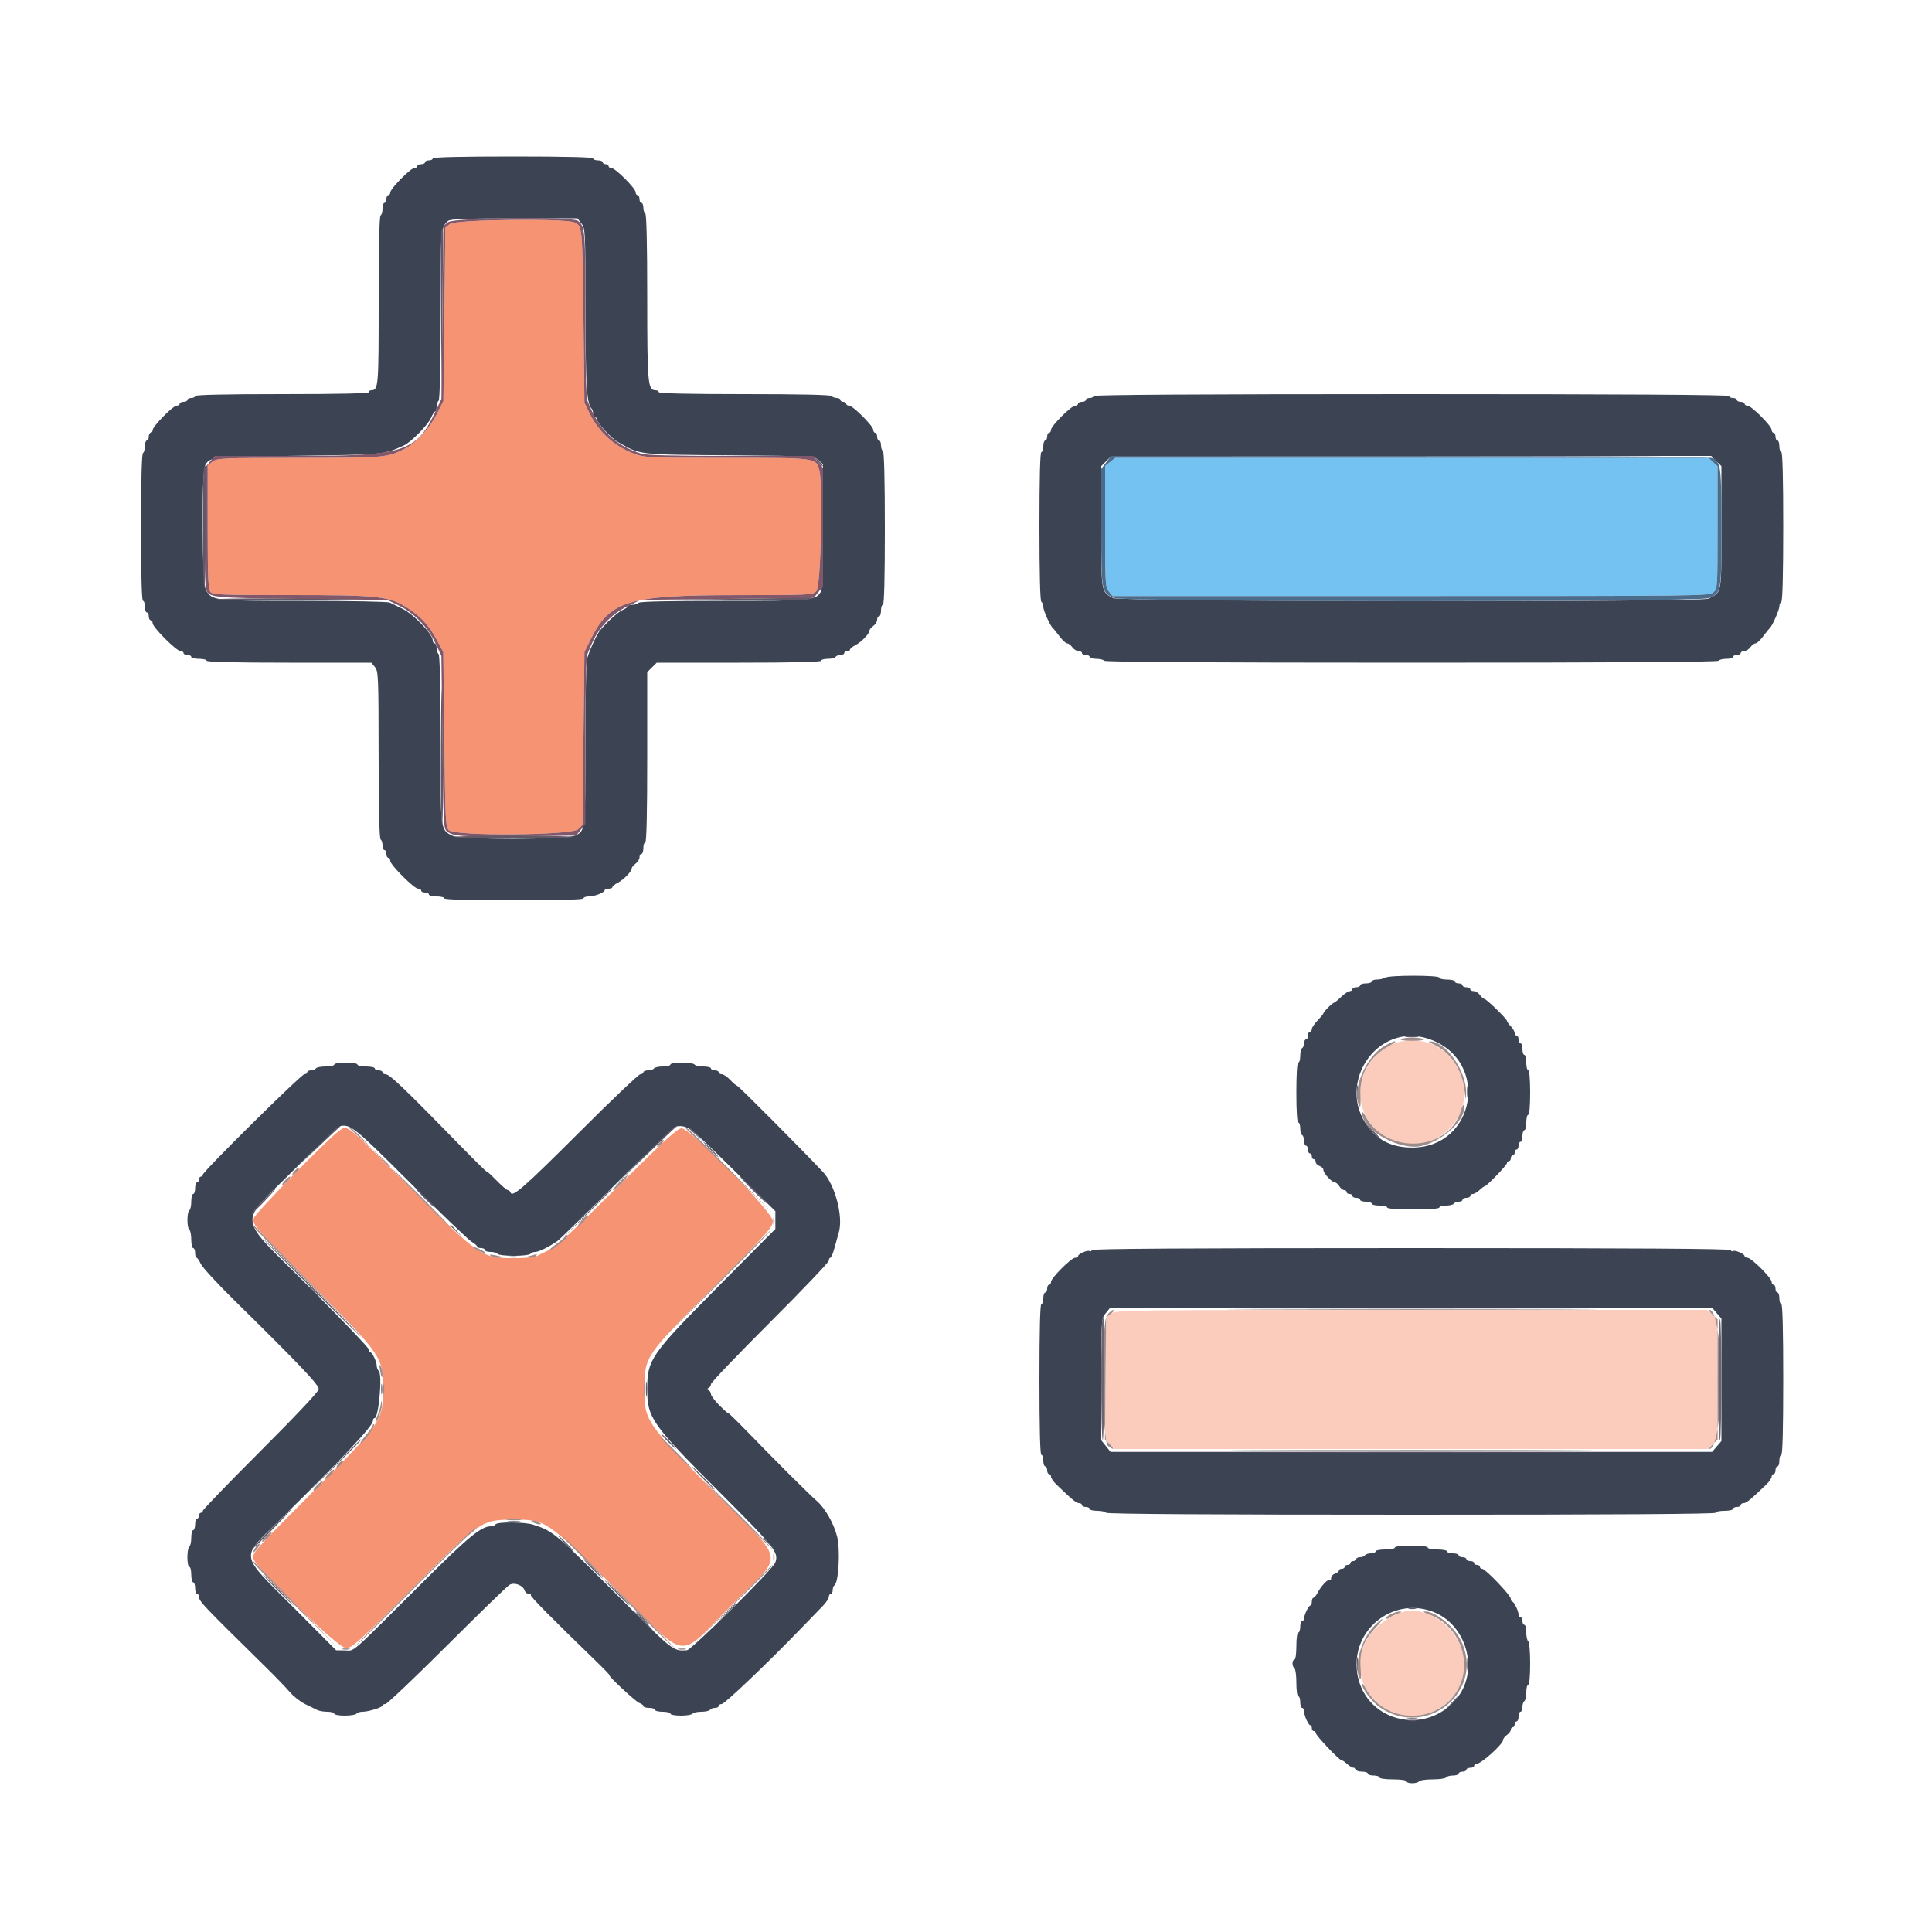 <svg id="svg" version="1.1" xmlns="http://www.w3.org/2000/svg" xmlns:xlink="http://www.w3.org/1999/xlink" width="400" height="400" viewBox="0, 0, 400,400"><g id="svgg"><path id="path0" d="M93.144 46.364 L 92.200 47.128 92.000 65.064 L 91.800 83.000 90.500 85.613 C 89.056 88.516,86.170 91.690,83.937 92.831 C 80.133 94.775,79.990 94.788,62.000 94.803 C 45.859 94.817,44.949 94.857,44.000 95.586 L 43.000 96.355 43.000 109.116 C 43.000 119.345,43.109 122.009,43.549 122.539 C 44.043 123.133,45.696 123.200,59.976 123.200 C 78.881 123.200,80.719 123.418,84.800 126.148 C 87.270 127.801,88.937 129.686,90.474 132.563 L 91.776 135.000 91.988 153.086 C 92.183 169.748,92.256 171.229,92.914 171.886 C 94.169 173.140,118.415 172.962,119.689 171.689 L 120.600 170.779 120.800 152.889 L 121.000 135.000 122.174 132.600 C 126.200 124.370,129.839 123.234,152.238 123.214 C 168.021 123.200,168.288 123.187,169.038 122.359 C 169.943 121.360,170.435 100.303,169.625 97.292 C 168.950 94.786,169.061 94.800,150.396 94.800 C 134.248 94.800,133.545 94.768,131.315 93.943 C 127.255 92.441,123.998 89.505,122.096 85.633 L 121.000 83.400 120.796 65.600 C 120.582 46.986,120.563 46.785,118.959 46.054 C 117.022 45.172,94.280 45.445,93.144 46.364 M70.044 234.254 C 67.897 235.758,52.812 251.213,52.577 252.149 C 52.220 253.571,52.220 253.570,65.120 266.558 C 78.929 280.460,79.350 281.082,79.344 287.600 C 79.338 294.047,78.862 294.751,65.313 308.333 C 52.926 320.749,52.400 321.328,52.400 322.534 C 52.400 324.165,69.915 341.201,71.588 341.197 C 72.904 341.193,73.813 340.380,85.000 329.194 C 99.434 314.761,99.625 314.631,106.400 314.631 C 113.031 314.630,113.047 314.641,127.514 328.987 C 142.907 344.252,139.973 343.815,151.282 332.528 C 162.640 321.191,163.052 324.085,147.913 308.883 C 133.664 294.574,133.386 294.162,133.420 287.400 C 133.453 280.835,133.658 280.537,147.994 266.200 C 159.180 255.013,159.993 254.104,159.997 252.788 C 160.001 250.927,142.951 233.600,141.115 233.600 C 140.281 233.600,137.617 236.038,127.873 245.718 C 118.866 254.666,115.168 258.078,113.737 258.762 C 112.672 259.271,111.456 259.867,111.036 260.087 C 110.616 260.307,108.522 260.487,106.384 260.487 C 99.773 260.487,99.297 260.164,85.145 246.092 C 71.064 232.089,72.041 232.855,70.044 234.254 " stroke="none" fill="#f69373" fill-rule="evenodd"></path><path id="path1" d="M229.854 95.629 L 228.800 96.458 228.800 108.985 C 228.800 120.722,228.848 121.571,229.565 122.456 L 230.329 123.400 292.123 123.400 C 352.327 123.400,353.938 123.380,354.758 122.638 C 355.580 121.894,355.600 121.579,355.600 109.208 L 355.600 96.539 354.674 95.670 L 353.748 94.800 292.328 94.800 L 230.908 94.800 229.854 95.629 " stroke="none" fill="#73c2f2" fill-rule="evenodd"></path><path id="path2" d="M290.134 215.613 C 285.330 216.575,281.623 221.181,281.613 226.200 C 281.593 235.899,293.735 240.584,300.336 233.423 C 307.358 225.805,300.348 213.566,290.134 215.613 M230.000 271.986 L 229.000 272.753 228.884 285.379 L 228.768 298.004 229.766 299.002 L 230.764 300.000 292.200 300.000 L 353.636 300.000 354.618 299.018 L 355.600 298.036 355.600 285.599 L 355.600 273.162 354.542 272.181 L 353.483 271.200 292.242 271.209 C 232.476 271.218,230.976 271.236,230.000 271.986 M290.000 333.883 C 281.374 337.049,278.737 346.487,284.865 352.257 C 292.156 359.121,303.992 353.511,303.095 343.616 C 302.524 337.322,295.287 331.943,290.000 333.883 " stroke="none" fill="#fbcbbc" fill-rule="evenodd"></path><path id="path3" d="M89.600 32.800 C 89.600 33.020,89.240 33.200,88.800 33.200 C 88.360 33.200,88.000 33.380,88.000 33.600 C 88.000 33.820,87.640 34.000,87.200 34.000 C 86.760 34.000,86.400 34.180,86.400 34.400 C 86.400 34.620,86.114 34.800,85.765 34.800 C 85.003 34.800,80.800 39.078,80.800 39.854 C 80.800 40.154,80.620 40.400,80.400 40.400 C 80.180 40.400,80.000 40.760,80.000 41.200 C 80.000 41.640,79.820 42.000,79.600 42.000 C 79.380 42.000,79.200 42.529,79.200 43.176 C 79.200 43.823,79.020 44.464,78.800 44.600 C 78.543 44.759,78.400 51.080,78.400 62.252 C 78.400 80.225,78.351 80.800,76.829 80.800 C 76.593 80.800,76.400 80.980,76.400 81.200 C 76.400 81.461,70.133 81.600,58.400 81.600 C 46.667 81.600,40.400 81.739,40.400 82.000 C 40.400 82.220,40.040 82.400,39.600 82.400 C 39.160 82.400,38.800 82.580,38.800 82.800 C 38.800 83.020,38.440 83.200,38.000 83.200 C 37.560 83.200,37.200 83.380,37.200 83.600 C 37.200 83.820,36.914 84.000,36.565 84.000 C 35.803 84.000,31.600 88.278,31.600 89.054 C 31.600 89.354,31.420 89.600,31.200 89.600 C 30.980 89.600,30.800 89.960,30.800 90.400 C 30.800 90.840,30.620 91.200,30.400 91.200 C 30.180 91.200,30.000 91.729,30.000 92.376 C 30.000 93.023,29.820 93.664,29.600 93.800 C 29.345 93.958,29.200 99.537,29.200 109.224 C 29.200 119.075,29.340 124.400,29.600 124.400 C 29.820 124.400,30.000 124.940,30.000 125.600 C 30.000 126.260,30.180 126.800,30.400 126.800 C 30.620 126.800,30.800 127.160,30.800 127.600 C 30.800 128.040,30.980 128.400,31.200 128.400 C 31.420 128.400,31.600 128.687,31.600 129.037 C 31.600 129.867,36.533 134.800,37.363 134.800 C 37.713 134.800,38.000 134.980,38.000 135.200 C 38.000 135.420,38.360 135.600,38.800 135.600 C 39.240 135.600,39.600 135.780,39.600 136.000 C 39.600 136.220,40.320 136.400,41.200 136.400 C 42.080 136.400,42.800 136.580,42.800 136.800 C 42.800 137.060,48.745 137.200,59.836 137.200 L 76.872 137.200 77.623 138.100 C 78.331 138.949,78.374 139.975,78.387 156.276 C 78.395 167.348,78.544 173.642,78.800 173.800 C 79.020 173.936,79.200 174.487,79.200 175.024 C 79.200 175.561,79.380 176.000,79.600 176.000 C 79.820 176.000,80.000 176.360,80.000 176.800 C 80.000 177.240,80.180 177.600,80.400 177.600 C 80.620 177.600,80.800 177.887,80.800 178.237 C 80.800 179.067,85.733 184.000,86.563 184.000 C 86.913 184.000,87.200 184.180,87.200 184.400 C 87.200 184.620,87.560 184.800,88.000 184.800 C 88.440 184.800,88.800 184.980,88.800 185.200 C 88.800 185.420,89.520 185.600,90.400 185.600 C 91.280 185.600,92.000 185.780,92.000 186.000 C 92.000 186.259,97.067 186.400,106.400 186.400 C 115.733 186.400,120.800 186.259,120.800 186.000 C 120.800 185.780,121.304 185.600,121.920 185.600 C 123.136 185.600,125.192 184.784,125.197 184.300 C 125.199 184.135,125.560 184.000,126.000 184.000 C 126.440 184.000,126.800 183.850,126.800 183.668 C 126.800 183.485,127.295 183.081,127.900 182.770 C 129.128 182.139,130.799 180.421,130.800 179.788 C 130.800 179.562,131.160 179.117,131.600 178.800 C 132.040 178.483,132.400 177.903,132.400 177.512 C 132.400 177.120,132.580 176.800,132.800 176.800 C 133.020 176.800,133.200 176.260,133.200 175.600 C 133.200 174.940,133.380 174.400,133.600 174.400 C 133.861 174.400,134.000 168.261,134.000 156.782 L 134.000 139.164 134.982 138.182 L 135.964 137.200 152.982 137.200 C 164.061 137.200,170.000 137.060,170.000 136.800 C 170.000 136.580,170.619 136.400,171.376 136.400 C 172.133 136.400,172.864 136.220,173.000 136.000 C 173.136 135.780,173.597 135.600,174.024 135.600 C 174.451 135.600,174.800 135.420,174.800 135.200 C 174.800 134.980,175.070 134.800,175.400 134.800 C 175.730 134.800,176.000 134.650,176.000 134.468 C 176.000 134.285,176.495 133.881,177.100 133.570 C 178.328 132.939,179.999 131.221,180.000 130.588 C 180.000 130.362,180.360 129.917,180.800 129.600 C 181.240 129.283,181.600 128.703,181.600 128.312 C 181.600 127.920,181.780 127.600,182.000 127.600 C 182.220 127.600,182.400 127.060,182.400 126.400 C 182.400 125.740,182.580 125.200,182.800 125.200 C 183.060 125.200,183.200 119.675,183.200 109.424 C 183.200 99.337,183.056 93.558,182.800 93.400 C 182.580 93.264,182.400 92.713,182.400 92.176 C 182.400 91.639,182.220 91.200,182.000 91.200 C 181.780 91.200,181.600 90.840,181.600 90.400 C 181.600 89.960,181.420 89.600,181.200 89.600 C 180.980 89.600,180.800 89.326,180.800 88.991 C 180.800 88.199,176.601 84.000,175.809 84.000 C 175.474 84.000,175.200 83.820,175.200 83.600 C 175.200 83.380,174.930 83.200,174.600 83.200 C 174.270 83.200,174.000 83.020,174.000 82.800 C 174.000 82.580,173.651 82.400,173.224 82.400 C 172.797 82.400,172.336 82.220,172.200 82.000 C 172.041 81.743,165.596 81.600,154.176 81.600 C 142.592 81.600,136.400 81.461,136.400 81.200 C 136.400 80.980,136.085 80.799,135.700 80.797 C 134.125 80.790,134.000 79.377,134.000 61.544 C 134.000 50.578,133.857 44.359,133.600 44.200 C 133.380 44.064,133.200 43.513,133.200 42.976 C 133.200 42.439,133.020 42.000,132.800 42.000 C 132.580 42.000,132.400 41.640,132.400 41.200 C 132.400 40.760,132.220 40.400,132.000 40.400 C 131.780 40.400,131.600 40.126,131.600 39.791 C 131.600 38.999,127.401 34.800,126.609 34.800 C 126.274 34.800,126.000 34.620,126.000 34.400 C 126.000 34.180,125.730 34.000,125.400 34.000 C 125.070 34.000,124.800 33.820,124.800 33.600 C 124.800 33.380,124.350 33.200,123.800 33.200 C 123.250 33.200,122.800 33.020,122.800 32.800 C 122.800 32.540,117.000 32.400,106.200 32.400 C 95.400 32.400,89.600 32.540,89.600 32.800 M120.371 46.254 C 121.179 47.281,121.200 47.733,121.218 63.954 C 121.235 79.937,121.464 83.597,122.514 84.647 C 122.671 84.805,122.800 85.263,122.800 85.667 C 122.800 86.070,122.980 86.400,123.200 86.400 C 123.420 86.400,123.600 86.578,123.600 86.795 C 123.600 87.537,126.530 90.720,127.966 91.538 C 132.670 94.217,131.761 94.111,151.383 94.274 C 168.326 94.415,168.579 94.429,169.483 95.278 L 170.400 96.139 170.400 108.896 C 170.400 116.589,170.242 121.948,170.002 122.396 C 168.968 124.329,168.249 124.400,149.762 124.400 C 138.650 124.400,132.359 124.543,132.200 124.800 C 132.064 125.020,131.513 125.200,130.976 125.200 C 130.439 125.200,130.000 125.336,130.000 125.502 C 130.000 125.669,129.505 126.024,128.900 126.292 C 127.942 126.716,125.993 128.462,124.315 130.400 C 123.672 131.143,122.266 134.119,121.656 136.028 C 121.345 137.004,121.200 142.755,121.200 154.155 C 121.200 171.956,121.202 171.942,119.141 172.970 C 117.342 173.867,95.361 173.911,93.640 173.020 C 91.151 171.733,91.200 172.137,91.200 153.038 C 91.200 141.876,91.057 135.559,90.800 135.400 C 90.580 135.264,90.400 134.713,90.400 134.176 C 90.400 133.639,90.220 133.200,90.000 133.200 C 89.780 133.200,89.600 132.932,89.600 132.605 C 89.600 131.298,85.609 127.122,83.313 126.026 C 82.261 125.524,81.087 124.952,80.705 124.756 C 80.323 124.560,72.259 124.400,62.786 124.400 C 44.160 124.400,44.072 124.391,42.659 122.235 C 41.797 120.919,41.655 97.806,42.500 96.295 C 43.424 94.641,43.771 94.606,61.200 94.373 C 79.644 94.127,79.360 94.154,83.590 92.246 C 85.075 91.577,88.614 87.979,89.243 86.500 C 89.547 85.785,89.931 85.200,90.098 85.200 C 90.264 85.200,90.400 84.761,90.400 84.224 C 90.400 83.687,90.580 83.136,90.800 83.000 C 91.057 82.841,91.200 76.527,91.200 65.371 C 91.200 47.479,91.238 47.010,92.800 45.721 C 93.249 45.350,96.686 45.222,106.471 45.213 L 119.542 45.200 120.371 46.254 M226.400 82.000 C 226.400 82.220,226.040 82.400,225.600 82.400 C 225.160 82.400,224.800 82.580,224.800 82.800 C 224.800 83.020,224.440 83.200,224.000 83.200 C 223.560 83.200,223.200 83.380,223.200 83.600 C 223.200 83.820,222.926 84.000,222.591 84.000 C 221.799 84.000,217.600 88.199,217.600 88.991 C 217.600 89.326,217.420 89.600,217.200 89.600 C 216.980 89.600,216.800 89.960,216.800 90.400 C 216.800 90.840,216.620 91.200,216.400 91.200 C 216.180 91.200,216.000 91.740,216.000 92.400 C 216.000 93.060,215.820 93.600,215.600 93.600 C 215.340 93.600,215.200 98.992,215.200 108.976 C 215.200 118.796,215.345 124.442,215.600 124.600 C 215.820 124.736,216.000 125.204,216.000 125.640 C 216.000 126.392,217.428 129.575,217.956 130.000 C 218.093 130.110,218.708 130.875,219.323 131.700 C 219.938 132.525,220.662 133.200,220.932 133.200 C 221.202 133.200,221.683 133.560,222.000 134.000 C 222.317 134.440,222.897 134.800,223.288 134.800 C 223.680 134.800,224.000 134.980,224.000 135.200 C 224.000 135.420,224.360 135.600,224.800 135.600 C 225.240 135.600,225.600 135.780,225.600 136.000 C 225.600 136.220,226.219 136.400,226.976 136.400 C 227.733 136.400,228.464 136.580,228.600 136.800 C 228.763 137.064,250.396 137.200,292.200 137.200 C 334.004 137.200,355.637 137.064,355.800 136.800 C 355.936 136.580,356.667 136.400,357.424 136.400 C 358.181 136.400,358.800 136.220,358.800 136.000 C 358.800 135.780,359.160 135.600,359.600 135.600 C 360.040 135.600,360.400 135.420,360.400 135.200 C 360.400 134.980,360.720 134.800,361.112 134.800 C 361.503 134.800,362.083 134.440,362.400 134.000 C 362.717 133.560,363.198 133.200,363.468 133.200 C 363.738 133.200,364.462 132.525,365.077 131.700 C 365.692 130.875,366.308 130.110,366.445 130.000 C 366.919 129.620,368.400 126.248,368.400 125.548 C 368.400 125.163,368.580 124.736,368.800 124.600 C 369.055 124.442,369.200 118.796,369.200 108.976 C 369.200 98.992,369.060 93.600,368.800 93.600 C 368.580 93.600,368.400 93.060,368.400 92.400 C 368.400 91.740,368.220 91.200,368.000 91.200 C 367.780 91.200,367.600 90.840,367.600 90.400 C 367.600 89.960,367.420 89.600,367.200 89.600 C 366.980 89.600,366.800 89.326,366.800 88.991 C 366.800 88.199,362.601 84.000,361.809 84.000 C 361.474 84.000,361.200 83.820,361.200 83.600 C 361.200 83.380,360.840 83.200,360.400 83.200 C 359.960 83.200,359.600 83.020,359.600 82.800 C 359.600 82.580,359.240 82.400,358.800 82.400 C 358.360 82.400,358.000 82.220,358.000 82.000 C 358.000 81.735,335.800 81.600,292.200 81.600 C 248.600 81.600,226.400 81.735,226.400 82.000 M355.345 95.455 L 356.400 96.509 356.400 109.185 C 356.400 123.212,356.528 122.507,353.726 123.950 C 352.277 124.697,231.904 124.581,230.480 123.832 C 227.948 122.499,228.000 122.810,228.000 109.050 L 228.000 96.509 229.055 95.455 L 230.109 94.400 292.200 94.400 L 354.291 94.400 355.345 95.455 M286.800 202.400 C 286.470 202.613,285.705 202.791,285.100 202.794 C 284.495 202.797,284.000 202.980,284.000 203.200 C 284.000 203.420,283.460 203.600,282.800 203.600 C 282.140 203.600,281.600 203.780,281.600 204.000 C 281.600 204.220,281.240 204.400,280.800 204.400 C 280.360 204.400,280.000 204.580,280.000 204.800 C 280.000 205.020,279.757 205.200,279.459 205.200 C 279.162 205.200,278.354 205.740,277.663 206.400 C 276.972 207.060,276.307 207.600,276.185 207.600 C 276.063 207.600,275.522 208.042,274.982 208.582 C 274.442 209.122,274.000 209.663,274.000 209.785 C 274.000 209.907,273.460 210.572,272.800 211.263 C 272.140 211.954,271.600 212.762,271.600 213.059 C 271.600 213.357,271.420 213.600,271.200 213.600 C 270.980 213.600,270.800 213.960,270.800 214.400 C 270.800 214.840,270.620 215.200,270.400 215.200 C 270.180 215.200,270.000 215.549,270.000 215.976 C 270.000 216.403,269.820 216.864,269.600 217.000 C 269.380 217.136,269.200 217.867,269.200 218.624 C 269.200 219.381,269.020 220.000,268.800 220.000 C 268.551 220.000,268.400 222.333,268.400 226.200 C 268.400 230.067,268.551 232.400,268.800 232.400 C 269.020 232.400,269.200 232.929,269.200 233.576 C 269.200 234.223,269.380 234.864,269.600 235.000 C 269.820 235.136,270.000 235.687,270.000 236.224 C 270.000 236.761,270.180 237.200,270.400 237.200 C 270.620 237.200,270.800 237.560,270.800 238.000 C 270.800 238.440,270.980 238.800,271.200 238.800 C 271.420 238.800,271.600 239.070,271.600 239.400 C 271.600 239.730,271.780 240.000,272.000 240.000 C 272.220 240.000,272.400 240.258,272.400 240.573 C 272.400 240.888,272.760 241.260,273.200 241.400 C 273.640 241.540,274.000 241.920,274.000 242.245 C 274.000 242.919,275.752 244.800,276.378 244.800 C 276.607 244.800,277.018 245.160,277.293 245.600 C 277.568 246.040,278.019 246.400,278.296 246.400 C 278.573 246.400,278.800 246.580,278.800 246.800 C 278.800 247.020,279.070 247.200,279.400 247.200 C 279.730 247.200,280.000 247.380,280.000 247.600 C 280.000 247.820,280.360 248.000,280.800 248.000 C 281.240 248.000,281.600 248.180,281.600 248.400 C 281.600 248.620,282.140 248.800,282.800 248.800 C 283.460 248.800,284.000 248.980,284.000 249.200 C 284.000 249.420,284.720 249.600,285.600 249.600 C 286.480 249.600,287.200 249.780,287.200 250.000 C 287.200 250.247,289.267 250.400,292.600 250.400 C 295.933 250.400,298.000 250.247,298.000 250.000 C 298.000 249.780,298.619 249.600,299.376 249.600 C 300.133 249.600,300.864 249.420,301.000 249.200 C 301.136 248.980,301.597 248.800,302.024 248.800 C 302.451 248.800,302.800 248.620,302.800 248.400 C 302.800 248.180,303.160 248.000,303.600 248.000 C 304.040 248.000,304.400 247.820,304.400 247.600 C 304.400 247.380,304.636 247.200,304.925 247.200 C 305.213 247.200,305.836 246.840,306.308 246.400 C 306.780 245.960,307.268 245.600,307.392 245.600 C 307.796 245.600,312.000 241.229,312.000 240.809 C 312.000 240.584,312.180 240.400,312.400 240.400 C 312.620 240.400,312.800 240.130,312.800 239.800 C 312.800 239.470,312.980 239.200,313.200 239.200 C 313.420 239.200,313.600 238.930,313.600 238.600 C 313.600 238.270,313.780 238.000,314.000 238.000 C 314.220 238.000,314.400 237.640,314.400 237.200 C 314.400 236.760,314.580 236.400,314.800 236.400 C 315.020 236.400,315.200 235.860,315.200 235.200 C 315.200 234.540,315.380 234.000,315.600 234.000 C 315.820 234.000,316.000 233.280,316.000 232.400 C 316.000 231.520,316.180 230.800,316.400 230.800 C 316.643 230.800,316.800 229.000,316.800 226.200 C 316.800 223.400,316.643 221.600,316.400 221.600 C 316.180 221.600,316.000 220.880,316.000 220.000 C 316.000 219.120,315.820 218.400,315.600 218.400 C 315.380 218.400,315.200 217.860,315.200 217.200 C 315.200 216.540,315.020 216.000,314.800 216.000 C 314.580 216.000,314.400 215.640,314.400 215.200 C 314.400 214.760,314.220 214.400,314.000 214.400 C 313.780 214.400,313.600 214.164,313.600 213.875 C 313.600 213.587,313.240 212.964,312.800 212.492 C 312.360 212.020,312.000 211.509,312.000 211.356 C 312.000 210.961,307.721 206.800,307.314 206.800 C 307.129 206.800,306.717 206.440,306.400 206.000 C 306.083 205.560,305.503 205.200,305.112 205.200 C 304.720 205.200,304.400 205.020,304.400 204.800 C 304.400 204.580,304.040 204.400,303.600 204.400 C 303.160 204.400,302.800 204.220,302.800 204.000 C 302.800 203.780,302.440 203.600,302.000 203.600 C 301.560 203.600,301.200 203.420,301.200 203.200 C 301.200 202.980,300.480 202.800,299.600 202.800 C 298.720 202.800,298.000 202.620,298.000 202.400 C 298.000 201.877,287.610 201.877,286.800 202.400 M296.237 215.248 C 308.506 219.839,305.461 237.566,292.400 237.587 C 288.887 237.593,286.184 236.534,284.135 234.349 C 275.729 225.385,284.851 210.988,296.237 215.248 M69.200 220.400 C 69.200 220.620,68.401 220.800,67.424 220.800 C 66.447 220.800,65.536 220.980,65.400 221.200 C 65.264 221.420,64.803 221.600,64.376 221.600 C 63.949 221.600,63.600 221.780,63.600 222.000 C 63.600 222.220,63.342 222.400,63.027 222.400 C 62.383 222.400,42.000 242.556,42.000 243.193 C 42.000 243.417,41.820 243.600,41.600 243.600 C 41.380 243.600,41.200 243.870,41.200 244.200 C 41.200 244.530,41.020 244.800,40.800 244.800 C 40.580 244.800,40.400 245.340,40.400 246.000 C 40.400 246.660,40.220 247.200,40.000 247.200 C 39.780 247.200,39.600 247.909,39.600 248.776 C 39.600 249.643,39.420 250.464,39.200 250.600 C 38.679 250.922,38.679 254.278,39.200 254.600 C 39.420 254.736,39.600 255.647,39.600 256.624 C 39.600 257.601,39.780 258.400,40.000 258.400 C 40.220 258.400,40.400 258.850,40.400 259.400 C 40.400 259.950,40.536 260.400,40.702 260.400 C 40.869 260.400,41.255 260.965,41.560 261.654 C 41.865 262.344,44.924 265.676,48.358 269.058 C 62.153 282.646,66.000 286.693,66.000 287.616 C 66.000 288.066,61.197 293.166,54.000 300.360 C 47.400 306.957,42.000 312.545,42.000 312.778 C 42.000 313.010,41.820 313.200,41.600 313.200 C 41.380 313.200,41.200 313.470,41.200 313.800 C 41.200 314.130,41.020 314.400,40.800 314.400 C 40.580 314.400,40.400 314.940,40.400 315.600 C 40.400 316.260,40.220 316.800,40.000 316.800 C 39.780 316.800,39.600 317.509,39.600 318.376 C 39.600 319.243,39.420 320.064,39.200 320.200 C 38.980 320.336,38.800 321.337,38.800 322.424 C 38.800 323.511,38.980 324.400,39.200 324.400 C 39.420 324.400,39.600 325.120,39.600 326.000 C 39.600 326.880,39.780 327.600,40.000 327.600 C 40.220 327.600,40.400 328.140,40.400 328.800 C 40.400 329.460,40.580 330.000,40.800 330.000 C 41.020 330.000,41.200 330.278,41.200 330.617 C 41.200 331.515,42.061 332.421,54.899 345.036 C 56.935 347.037,59.230 349.413,60.000 350.318 C 60.770 351.224,62.210 352.352,63.200 352.826 C 64.190 353.300,65.313 353.848,65.695 354.044 C 66.077 354.240,67.022 354.400,67.795 354.400 C 68.568 354.400,69.200 354.580,69.200 354.800 C 69.200 355.020,70.179 355.200,71.376 355.200 C 72.573 355.200,73.664 355.020,73.800 354.800 C 73.936 354.580,74.489 354.400,75.030 354.400 C 76.296 354.400,79.200 353.496,79.200 353.103 C 79.200 352.936,79.471 352.800,79.803 352.800 C 80.134 352.800,85.863 347.355,92.533 340.700 C 99.203 334.045,105.035 328.384,105.493 328.120 C 106.505 327.536,108.272 328.201,108.628 329.300 C 108.752 329.685,109.142 330.000,109.494 330.000 C 109.845 330.000,110.026 330.107,109.895 330.238 C 109.687 330.446,113.968 334.781,123.681 344.200 C 125.156 345.630,126.272 346.800,126.162 346.800 C 125.680 346.800,131.658 352.364,132.389 352.596 C 132.835 352.738,133.200 353.022,133.200 353.227 C 133.200 353.432,133.740 353.600,134.400 353.600 C 135.060 353.600,135.600 353.780,135.600 354.000 C 135.600 354.220,136.320 354.400,137.200 354.400 C 138.080 354.400,138.800 354.580,138.800 354.800 C 138.800 355.020,139.779 355.200,140.976 355.200 C 142.173 355.200,143.264 355.020,143.400 354.800 C 143.536 354.580,144.346 354.400,145.200 354.400 C 146.054 354.400,146.864 354.220,147.000 354.000 C 147.136 353.780,147.597 353.600,148.024 353.600 C 148.451 353.600,148.800 353.420,148.800 353.200 C 148.800 352.980,149.086 352.800,149.434 352.800 C 150.031 352.800,159.179 344.072,165.955 337.039 C 167.630 335.300,169.585 333.281,170.300 332.552 C 171.015 331.823,171.600 330.951,171.600 330.613 C 171.600 330.276,171.780 330.000,172.000 330.000 C 172.220 330.000,172.400 329.651,172.400 329.224 C 172.400 328.797,172.561 328.348,172.758 328.226 C 173.623 327.691,174.003 320.985,173.327 318.179 C 172.685 315.515,170.864 312.291,169.159 310.800 C 167.421 309.281,160.903 302.785,154.700 296.391 C 152.555 294.180,150.800 292.472,150.800 292.596 C 150.800 292.720,149.990 292.011,149.000 291.021 C 148.010 290.031,147.200 288.961,147.200 288.644 C 147.200 288.326,146.975 287.962,146.700 287.833 C 146.300 287.647,146.300 287.553,146.700 287.367 C 146.975 287.238,147.200 286.877,147.200 286.564 C 147.200 286.251,152.690 280.508,159.400 273.803 C 166.110 267.098,171.600 261.339,171.600 261.006 C 171.600 260.673,171.741 260.400,171.913 260.400 C 172.085 260.400,172.454 259.545,172.735 258.500 C 173.015 257.455,173.434 255.951,173.667 255.158 C 174.630 251.875,172.890 245.289,170.350 242.600 C 165.708 237.686,152.880 224.800,152.631 224.800 C 152.460 224.800,151.817 224.260,151.200 223.600 C 150.583 222.940,149.791 222.400,149.440 222.400 C 149.088 222.400,148.800 222.220,148.800 222.000 C 148.800 221.780,148.440 221.600,148.000 221.600 C 147.560 221.600,147.200 221.420,147.200 221.200 C 147.200 220.980,146.491 220.800,145.624 220.800 C 144.757 220.800,143.936 220.620,143.800 220.400 C 143.664 220.180,142.483 220.000,141.176 220.000 C 139.859 220.000,138.800 220.178,138.800 220.400 C 138.800 220.620,138.091 220.800,137.224 220.800 C 136.357 220.800,135.536 220.980,135.400 221.200 C 135.264 221.420,134.713 221.600,134.176 221.600 C 133.639 221.600,133.200 221.780,133.200 222.000 C 133.200 222.220,132.924 222.400,132.587 222.400 C 132.250 222.400,126.613 227.755,120.061 234.300 C 108.487 245.861,106.066 247.986,105.701 246.900 C 105.609 246.625,105.357 246.400,105.141 246.400 C 104.925 246.400,103.860 245.488,102.774 244.373 C 101.688 243.259,100.800 242.454,100.800 242.585 C 100.800 242.716,98.641 240.613,96.003 237.912 C 83.335 224.941,80.679 222.400,79.785 222.400 C 79.463 222.400,79.200 222.220,79.200 222.000 C 79.200 221.780,78.840 221.600,78.400 221.600 C 77.960 221.600,77.600 221.420,77.600 221.200 C 77.600 220.980,76.790 220.800,75.800 220.800 C 74.810 220.800,74.000 220.620,74.000 220.400 C 74.000 220.178,72.933 220.000,71.600 220.000 C 70.267 220.000,69.200 220.178,69.200 220.400 M84.882 244.848 C 91.238 251.189,96.971 256.692,97.620 257.075 C 98.269 257.459,98.800 257.914,98.800 258.086 C 98.800 258.259,99.160 258.400,99.600 258.400 C 100.040 258.400,100.400 258.580,100.400 258.800 C 100.400 259.020,100.929 259.200,101.576 259.200 C 102.223 259.200,102.864 259.380,103.000 259.600 C 103.136 259.820,104.666 260.000,106.400 260.000 C 108.134 260.000,109.664 259.820,109.800 259.600 C 109.936 259.380,110.391 259.200,110.811 259.200 C 111.536 259.200,113.651 258.162,115.400 256.948 C 115.840 256.642,121.420 251.188,127.800 244.826 C 134.388 238.257,139.746 233.226,140.200 233.183 C 142.394 232.976,142.944 233.399,151.638 241.984 L 160.533 250.767 160.533 252.602 L 160.533 254.437 148.547 266.519 C 134.737 280.439,134.000 281.505,134.000 287.565 C 134.000 293.562,134.885 294.825,148.916 308.870 C 160.584 320.550,161.280 321.432,160.501 323.539 C 159.988 324.927,143.183 341.591,142.227 341.660 C 139.389 341.867,139.341 341.830,129.008 331.464 C 114.765 317.175,114.586 317.023,110.372 315.661 C 108.618 315.095,102.940 315.050,102.600 315.600 C 102.464 315.820,102.020 316.000,101.614 316.000 C 99.637 316.000,96.965 318.193,87.746 327.380 C 71.990 343.080,73.527 341.732,71.420 341.700 L 69.592 341.672 60.796 332.832 C 49.425 321.404,49.653 322.828,57.900 314.721 C 70.970 301.873,77.200 295.248,77.200 294.195 C 77.200 293.868,77.360 293.600,77.555 293.600 C 78.399 293.600,79.206 284.646,78.431 283.871 C 78.194 283.634,78.000 283.152,78.000 282.800 C 78.000 281.969,77.088 280.007,76.700 280.003 C 76.535 280.001,76.400 279.746,76.400 279.436 C 76.400 279.126,70.910 273.363,64.200 266.629 C 48.676 251.050,49.077 254.024,60.900 242.161 C 65.795 237.249,70.160 233.175,70.600 233.108 C 72.632 232.796,73.597 233.589,84.882 244.848 M226.000 258.824 C 226.000 259.057,225.833 259.144,225.630 259.019 C 225.181 258.741,223.200 259.594,223.200 260.064 C 223.200 260.249,222.926 260.400,222.591 260.400 C 221.799 260.400,217.600 264.599,217.600 265.391 C 217.600 265.726,217.420 266.000,217.200 266.000 C 216.980 266.000,216.800 266.360,216.800 266.800 C 216.800 267.240,216.620 267.600,216.400 267.600 C 216.180 267.600,216.000 268.140,216.000 268.800 C 216.000 269.460,215.820 270.000,215.600 270.000 C 215.340 270.000,215.200 275.467,215.200 285.600 C 215.200 295.733,215.340 301.200,215.600 301.200 C 215.820 301.200,216.000 301.740,216.000 302.400 C 216.000 303.060,216.180 303.600,216.400 303.600 C 216.620 303.600,216.800 303.960,216.800 304.400 C 216.800 304.840,216.980 305.200,217.200 305.200 C 217.420 305.200,217.600 305.444,217.600 305.741 C 217.600 306.039,218.095 306.759,218.700 307.341 C 222.002 310.519,222.829 311.200,223.387 311.200 C 223.724 311.200,224.000 311.380,224.000 311.600 C 224.000 311.820,224.360 312.000,224.800 312.000 C 225.240 312.000,225.600 312.180,225.600 312.400 C 225.600 312.620,226.309 312.800,227.176 312.800 C 228.043 312.800,228.864 312.980,229.000 313.200 C 229.163 313.464,250.671 313.600,292.224 313.600 C 333.941 313.600,355.200 313.465,355.200 313.200 C 355.200 312.980,356.010 312.800,357.000 312.800 C 357.990 312.800,358.800 312.620,358.800 312.400 C 358.800 312.180,359.160 312.000,359.600 312.000 C 360.040 312.000,360.400 311.820,360.400 311.600 C 360.400 311.380,360.676 311.200,361.013 311.200 C 361.571 311.200,362.398 310.519,365.700 307.341 C 366.305 306.759,366.800 306.039,366.800 305.741 C 366.800 305.444,366.980 305.200,367.200 305.200 C 367.420 305.200,367.600 304.840,367.600 304.400 C 367.600 303.960,367.780 303.600,368.000 303.600 C 368.220 303.600,368.400 303.060,368.400 302.400 C 368.400 301.740,368.580 301.200,368.800 301.200 C 369.060 301.200,369.200 295.733,369.200 285.600 C 369.200 275.467,369.060 270.000,368.800 270.000 C 368.580 270.000,368.400 269.460,368.400 268.800 C 368.400 268.140,368.220 267.600,368.000 267.600 C 367.780 267.600,367.600 267.240,367.600 266.800 C 367.600 266.360,367.420 266.000,367.200 266.000 C 366.980 266.000,366.800 265.726,366.800 265.391 C 366.800 264.599,362.601 260.400,361.809 260.400 C 361.474 260.400,361.200 260.249,361.200 260.064 C 361.200 259.594,359.219 258.741,358.770 259.019 C 358.567 259.144,358.400 259.057,358.400 258.824 C 358.400 258.527,338.526 258.400,292.200 258.400 C 245.874 258.400,226.000 258.527,226.000 258.824 M355.453 271.900 L 356.399 273.000 356.400 285.678 L 356.400 298.355 355.435 299.478 L 354.469 300.600 292.197 300.600 L 229.924 300.600 228.964 299.400 L 228.004 298.200 228.007 285.600 C 228.011 273.150,228.021 272.987,228.905 271.908 L 229.800 270.815 292.153 270.808 L 354.507 270.800 355.453 271.900 M288.800 320.400 C 288.800 320.620,287.900 320.800,286.800 320.800 C 285.700 320.800,284.800 320.980,284.800 321.200 C 284.800 321.420,284.361 321.600,283.824 321.600 C 283.287 321.600,282.736 321.780,282.600 322.000 C 282.464 322.220,282.003 322.400,281.576 322.400 C 281.149 322.400,280.800 322.580,280.800 322.800 C 280.800 323.020,280.530 323.200,280.200 323.200 C 279.870 323.200,279.600 323.380,279.600 323.600 C 279.600 323.820,279.330 324.000,279.000 324.000 C 278.670 324.000,278.400 324.180,278.400 324.400 C 278.400 324.620,278.130 324.800,277.800 324.800 C 277.470 324.800,277.200 324.968,277.200 325.173 C 277.200 325.378,276.840 325.660,276.400 325.800 C 275.960 325.940,275.600 326.342,275.600 326.694 C 275.600 327.045,275.491 327.224,275.358 327.091 C 275.039 326.772,273.549 328.311,272.832 329.700 C 272.520 330.305,272.115 330.800,271.932 330.800 C 271.750 330.800,271.600 331.160,271.600 331.600 C 271.600 332.040,271.465 332.401,271.300 332.403 C 270.941 332.407,270.000 334.344,270.000 335.080 C 270.000 335.366,269.820 335.600,269.600 335.600 C 269.380 335.600,269.200 336.140,269.200 336.800 C 269.200 337.460,269.020 338.000,268.800 338.000 C 268.571 338.000,268.400 339.200,268.400 340.800 C 268.400 342.400,268.229 343.600,268.000 343.600 C 267.780 343.600,267.600 343.949,267.600 344.376 C 267.600 344.803,267.780 345.264,268.000 345.400 C 268.220 345.536,268.400 346.897,268.400 348.424 C 268.400 350.008,268.572 351.200,268.800 351.200 C 269.020 351.200,269.200 351.740,269.200 352.400 C 269.200 353.060,269.380 353.600,269.600 353.600 C 269.820 353.600,270.000 353.924,270.000 354.320 C 270.000 355.214,270.894 357.193,271.300 357.197 C 271.465 357.199,271.600 357.470,271.600 357.800 C 271.600 358.130,271.780 358.400,272.000 358.400 C 272.220 358.400,272.400 358.573,272.400 358.785 C 272.400 359.273,277.234 364.400,277.693 364.400 C 277.880 364.400,278.420 364.760,278.892 365.200 C 279.364 365.640,279.987 366.000,280.275 366.000 C 280.564 366.000,280.800 366.180,280.800 366.400 C 280.800 366.620,281.340 366.800,282.000 366.800 C 282.660 366.800,283.200 366.980,283.200 367.200 C 283.200 367.420,283.740 367.600,284.400 367.600 C 285.060 367.600,285.600 367.780,285.600 368.000 C 285.600 368.229,286.800 368.400,288.400 368.400 C 290.000 368.400,291.200 368.571,291.200 368.800 C 291.200 369.020,291.729 369.200,292.376 369.200 C 293.023 369.200,293.664 369.020,293.800 368.800 C 293.936 368.580,295.196 368.400,296.600 368.400 C 298.004 368.400,299.264 368.220,299.400 368.000 C 299.536 367.780,300.177 367.600,300.824 367.600 C 301.471 367.600,302.000 367.420,302.000 367.200 C 302.000 366.980,302.360 366.800,302.800 366.800 C 303.240 366.800,303.600 366.620,303.600 366.400 C 303.600 366.180,303.960 366.000,304.400 366.000 C 304.840 366.000,305.200 365.820,305.200 365.600 C 305.200 365.380,305.425 365.197,305.700 365.193 C 306.673 365.179,311.200 361.093,311.200 360.229 C 311.200 359.980,311.560 359.517,312.000 359.200 C 312.440 358.883,312.800 358.393,312.800 358.112 C 312.800 357.830,312.980 357.600,313.200 357.600 C 313.420 357.600,313.600 357.330,313.600 357.000 C 313.600 356.670,313.780 356.400,314.000 356.400 C 314.220 356.400,314.400 355.950,314.400 355.400 C 314.400 354.850,314.580 354.400,314.800 354.400 C 315.020 354.400,315.200 353.961,315.200 353.424 C 315.200 352.887,315.380 352.336,315.600 352.200 C 315.820 352.064,316.000 351.243,316.000 350.376 C 316.000 349.509,316.180 348.800,316.400 348.800 C 316.642 348.800,316.800 347.075,316.800 344.424 C 316.800 341.937,316.627 339.940,316.400 339.800 C 316.180 339.664,316.000 338.843,316.000 337.976 C 316.000 337.109,315.820 336.400,315.600 336.400 C 315.380 336.400,315.200 336.040,315.200 335.600 C 315.200 335.160,315.020 334.800,314.800 334.800 C 314.580 334.800,314.400 334.566,314.400 334.280 C 314.400 333.544,313.459 331.607,313.100 331.603 C 312.935 331.601,312.800 331.336,312.800 331.014 C 312.800 330.313,307.538 324.800,306.868 324.800 C 306.611 324.800,306.400 324.620,306.400 324.400 C 306.400 324.180,306.130 324.000,305.800 324.000 C 305.470 324.000,305.200 323.820,305.200 323.600 C 305.200 323.380,304.840 323.200,304.400 323.200 C 303.960 323.200,303.600 323.020,303.600 322.800 C 303.600 322.580,303.240 322.400,302.800 322.400 C 302.360 322.400,302.000 322.220,302.000 322.000 C 302.000 321.780,301.460 321.600,300.800 321.600 C 300.140 321.600,299.600 321.420,299.600 321.200 C 299.600 320.980,298.700 320.800,297.600 320.800 C 296.500 320.800,295.600 320.620,295.600 320.400 C 295.600 320.165,294.200 320.000,292.200 320.000 C 290.200 320.000,288.800 320.165,288.800 320.400 M297.037 333.841 C 303.618 336.591,306.136 345.668,301.876 351.283 C 295.313 359.935,281.881 356.342,280.913 345.677 C 280.118 336.901,288.911 330.446,297.037 333.841 " stroke="none" fill="#3c4454" fill-rule="evenodd"></path><path id="path4" d="M92.800 45.986 L 91.800 46.753 91.596 64.677 L 91.391 82.600 90.163 85.200 C 86.194 93.599,83.686 94.400,61.369 94.400 L 44.471 94.400 43.436 95.631 L 42.400 96.861 42.405 108.931 C 42.408 115.569,42.510 121.369,42.631 121.820 C 43.151 123.755,43.435 123.786,62.400 124.008 L 80.200 124.217 82.472 125.308 C 85.644 126.830,88.575 129.815,90.119 133.097 L 91.391 135.800 91.596 153.683 C 91.793 170.974,91.827 171.587,92.600 172.171 C 93.913 173.162,95.274 173.249,107.538 173.122 L 119.277 173.000 120.236 171.800 L 121.196 170.600 121.198 153.519 C 121.199 141.643,121.339 136.097,121.657 135.319 C 123.068 131.862,123.698 130.777,125.394 128.891 C 126.618 127.530,128.189 126.358,129.933 125.505 L 132.600 124.200 150.538 124.000 L 168.477 123.800 169.436 122.600 L 170.396 121.400 170.398 109.131 L 170.400 96.861 169.364 95.631 L 168.329 94.400 151.293 94.400 C 139.640 94.400,133.805 94.256,132.828 93.944 C 127.241 92.160,124.063 89.071,121.651 83.081 C 121.341 82.313,121.200 76.637,121.200 64.955 C 121.200 47.558,121.144 46.872,119.635 45.713 C 118.427 44.786,94.040 45.034,92.800 45.986 M118.959 46.054 C 120.563 46.785,120.582 46.986,120.796 65.600 L 121.000 83.400 122.096 85.633 C 123.998 89.505,127.255 92.441,131.315 93.943 C 133.545 94.768,134.248 94.800,150.396 94.800 C 169.061 94.800,168.950 94.786,169.625 97.292 C 170.435 100.303,169.943 121.360,169.038 122.359 C 168.288 123.187,168.021 123.200,152.238 123.214 C 129.839 123.234,126.200 124.370,122.174 132.600 L 121.000 135.000 120.800 152.889 L 120.600 170.779 119.689 171.689 C 118.415 172.962,94.169 173.140,92.914 171.886 C 92.256 171.229,92.183 169.748,91.988 153.086 L 91.776 135.000 90.474 132.563 C 88.937 129.686,87.270 127.801,84.800 126.148 C 80.719 123.418,78.881 123.200,59.976 123.200 C 45.696 123.200,44.043 123.133,43.549 122.539 C 43.109 122.009,43.000 119.345,43.000 109.116 L 43.000 96.355 44.000 95.586 C 44.949 94.857,45.859 94.817,62.000 94.803 C 79.990 94.788,80.133 94.775,83.937 92.831 C 86.170 91.690,89.056 88.516,90.500 85.613 L 91.800 83.000 92.000 65.064 L 92.200 47.128 93.144 46.364 C 94.280 45.445,117.022 45.172,118.959 46.054 " stroke="none" fill="#815769" fill-rule="evenodd"></path><path id="path5" d="M229.020 95.738 L 228.000 97.076 228.000 109.152 C 228.000 122.604,228.017 122.695,230.707 123.819 C 232.753 124.674,351.717 124.696,353.761 123.842 C 356.401 122.739,356.400 122.746,356.400 109.285 C 356.400 96.928,356.303 96.040,354.835 94.913 C 354.342 94.535,340.290 94.423,292.120 94.413 L 230.041 94.400 229.020 95.738 M354.674 95.670 L 355.600 96.539 355.600 109.208 C 355.600 121.579,355.580 121.894,354.758 122.638 C 353.938 123.380,352.327 123.400,292.123 123.400 L 230.329 123.400 229.565 122.456 C 228.848 121.571,228.800 120.722,228.800 108.985 L 228.800 96.458 229.854 95.629 L 230.908 94.800 292.328 94.800 L 353.748 94.800 354.674 95.670 " stroke="none" fill="#4c6c8c" fill-rule="evenodd"></path><path id="path6" d="M91.383 47.701 C 91.277 47.976,91.238 55.491,91.296 64.401 L 91.401 80.600 91.600 63.900 C 91.710 54.715,91.749 47.200,91.687 47.200 C 91.626 47.200,91.488 47.425,91.383 47.701 M169.234 95.447 C 169.765 96.133,170.280 96.623,170.379 96.535 C 170.477 96.447,170.043 95.886,169.413 95.288 L 168.269 94.200 169.234 95.447 M42.267 96.667 C 41.897 97.037,41.929 121.509,42.300 121.738 C 42.465 121.840,42.600 116.181,42.600 109.162 C 42.600 102.143,42.585 96.400,42.567 96.400 C 42.548 96.400,42.413 96.520,42.267 96.667 M44.937 124.094 C 45.192 124.256,52.780 124.352,61.800 124.308 C 70.820 124.264,76.130 124.178,73.600 124.117 C 62.232 123.841,44.517 123.827,44.937 124.094 M151.200 124.000 L 134.600 124.213 151.076 124.307 C 161.731 124.367,167.640 124.259,167.800 124.000 C 167.936 123.780,167.992 123.642,167.924 123.693 C 167.856 123.745,160.330 123.883,151.200 124.000 M91.288 154.276 C 91.240 163.338,91.335 170.836,91.500 170.939 C 91.773 171.108,91.767 158.332,91.487 143.600 C 91.426 140.410,91.337 145.214,91.288 154.276 M94.138 173.294 C 94.748 173.682,118.299 173.688,118.538 173.300 C 118.640 173.135,113.088 173.000,106.199 173.000 C 99.311 173.000,93.884 173.132,94.138 173.294 M291.107 214.690 C 291.826 214.779,292.906 214.777,293.507 214.686 C 294.108 214.595,293.520 214.522,292.200 214.524 C 290.880 214.526,290.388 214.601,291.107 214.690 M280.924 226.200 C 280.926 227.520,281.001 228.012,281.090 227.293 C 281.179 226.574,281.177 225.494,281.086 224.893 C 280.995 224.292,280.922 224.880,280.924 226.200 M284.200 234.400 C 285.059 235.280,285.852 236.000,285.962 236.000 C 286.072 236.000,285.459 235.280,284.600 234.400 C 283.741 233.520,282.948 232.800,282.838 232.800 C 282.728 232.800,283.341 233.520,284.200 234.400 M65.992 237.100 L 62.200 241.000 66.187 237.200 C 68.381 235.110,70.256 233.355,70.354 233.300 C 70.453 233.245,70.365 233.200,70.159 233.200 C 69.953 233.200,68.078 234.955,65.992 237.100 M133.195 239.500 L 127.000 245.800 133.386 239.600 C 136.898 236.190,139.853 233.355,139.952 233.300 C 140.052 233.245,139.966 233.200,139.762 233.200 C 139.557 233.200,136.602 236.035,133.195 239.500 M155.800 246.400 C 157.328 247.940,158.669 249.200,158.779 249.200 C 158.889 249.200,157.728 247.940,156.200 246.400 C 154.672 244.860,153.331 243.600,153.221 243.600 C 153.111 243.600,154.272 244.860,155.800 246.400 M54.411 248.589 C 53.000 250.013,51.925 251.233,52.022 251.299 C 52.120 251.366,53.356 250.201,54.769 248.710 C 58.036 245.262,57.791 245.179,54.411 248.589 M87.800 248.000 C 88.883 249.100,89.860 250.000,89.970 250.000 C 90.080 250.000,89.283 249.100,88.200 248.000 C 87.117 246.900,86.140 246.000,86.030 246.000 C 85.920 246.000,86.717 246.900,87.800 248.000 M121.194 251.500 L 115.800 257.000 121.300 251.606 C 124.325 248.639,126.800 246.164,126.800 246.106 C 126.800 245.819,126.206 246.391,121.194 251.500 M64.000 266.525 C 64.000 266.594,64.585 267.179,65.300 267.825 L 66.600 269.000 65.425 267.700 C 64.330 266.488,64.000 266.216,64.000 266.525 M133.728 287.600 C 133.728 289.030,133.801 289.615,133.889 288.900 C 133.978 288.185,133.978 287.015,133.889 286.300 C 133.801 285.585,133.728 286.170,133.728 287.600 M138.200 298.400 C 139.059 299.280,139.852 300.000,139.962 300.000 C 140.072 300.000,139.459 299.280,138.600 298.400 C 137.741 297.520,136.948 296.800,136.838 296.800 C 136.728 296.800,137.341 297.520,138.200 298.400 M69.194 303.500 L 63.800 309.000 69.300 303.606 C 74.409 298.594,74.981 298.000,74.694 298.000 C 74.636 298.000,72.161 300.475,69.194 303.500 M261.731 300.700 C 278.634 300.758,306.174 300.758,322.931 300.700 C 339.689 300.642,325.860 300.595,292.200 300.595 C 258.540 300.595,244.829 300.642,261.731 300.700 M56.013 316.587 C 53.718 318.890,51.921 320.825,52.020 320.887 C 52.119 320.950,54.081 319.066,56.380 316.700 C 58.679 314.335,60.475 312.400,60.373 312.400 C 60.270 312.400,58.308 314.284,56.013 316.587 M105.300 315.087 C 105.905 315.178,106.895 315.178,107.500 315.087 C 108.105 314.995,107.610 314.920,106.400 314.920 C 105.190 314.920,104.695 314.995,105.300 315.087 M117.000 319.600 C 117.859 320.480,118.652 321.200,118.762 321.200 C 118.872 321.200,118.259 320.480,117.400 319.600 C 116.541 318.720,115.748 318.000,115.638 318.000 C 115.528 318.000,116.141 318.720,117.000 319.600 M291.700 333.076 C 292.085 333.176,292.715 333.176,293.100 333.076 C 293.485 332.975,293.170 332.893,292.400 332.893 C 291.630 332.893,291.315 332.975,291.700 333.076 M133.000 335.600 C 134.083 336.700,135.060 337.600,135.170 337.600 C 135.280 337.600,134.483 336.700,133.400 335.600 C 132.317 334.500,131.340 333.600,131.230 333.600 C 131.120 333.600,131.917 334.500,133.000 335.600 M280.924 344.600 C 280.926 345.920,281.001 346.412,281.090 345.693 C 281.179 344.974,281.177 343.894,281.086 343.293 C 280.995 342.692,280.922 343.280,280.924 344.600 M300.378 352.700 L 299.000 354.200 300.500 352.822 C 301.896 351.538,302.184 351.200,301.878 351.200 C 301.812 351.200,301.137 351.875,300.378 352.700 M291.700 356.276 C 292.085 356.376,292.715 356.376,293.100 356.276 C 293.485 356.175,293.170 356.093,292.400 356.093 C 291.630 356.093,291.315 356.175,291.700 356.276 " stroke="none" fill="#625868" fill-rule="evenodd"></path><path id="path7" d="M290.072 215.147 C 289.759 215.345,290.711 215.482,292.400 215.482 C 294.089 215.482,295.041 215.345,294.728 215.147 C 294.438 214.963,293.390 214.812,292.400 214.812 C 291.410 214.812,290.362 214.963,290.072 215.147 M286.323 216.763 C 282.474 219.204,279.723 226.257,281.518 229.081 C 281.686 229.346,281.755 228.342,281.671 226.851 C 281.417 222.362,283.602 218.646,287.794 216.439 C 288.671 215.978,289.111 215.600,288.772 215.600 C 288.434 215.600,287.332 216.123,286.323 216.763 M296.658 216.179 C 300.179 217.711,302.691 221.320,303.186 225.560 C 303.454 227.854,303.501 227.964,303.545 226.400 C 303.675 221.766,299.326 215.532,296.022 215.616 C 295.680 215.624,295.966 215.878,296.658 216.179 M302.466 229.939 C 299.898 238.499,286.962 239.192,282.662 231.000 C 282.315 230.340,282.026 230.070,282.018 230.400 C 281.935 233.956,289.962 238.376,294.426 237.232 C 299.037 236.050,303.648 231.614,303.117 228.870 C 303.046 228.501,302.753 228.983,302.466 229.939 M72.442 233.700 C 72.538 233.755,73.603 234.700,74.808 235.800 L 77.000 237.800 75.015 235.700 C 73.923 234.545,72.858 233.600,72.648 233.600 C 72.438 233.600,72.345 233.645,72.442 233.700 M142.048 233.700 C 142.148 233.755,146.273 237.760,151.215 242.600 L 160.200 251.400 151.403 242.500 C 146.565 237.605,142.440 233.600,142.237 233.600 C 142.033 233.600,141.948 233.645,142.048 233.700 M136.460 236.642 C 136.162 236.978,135.999 237.332,136.095 237.429 C 136.192 237.526,136.598 237.244,136.998 236.802 C 137.397 236.361,137.561 236.007,137.362 236.015 C 137.163 236.024,136.757 236.305,136.460 236.642 M78.783 239.700 C 79.764 240.745,80.619 241.600,80.683 241.600 C 80.984 241.600,80.666 241.241,78.900 239.583 L 77.000 237.800 78.783 239.700 M61.002 242.398 C 60.603 242.839,60.407 243.200,60.567 243.200 C 60.988 243.200,62.128 241.995,61.912 241.779 C 61.811 241.678,61.402 241.956,61.002 242.398 M87.000 248.000 C 90.294 251.300,93.080 254.000,93.190 254.000 C 93.300 254.000,90.694 251.300,87.400 248.000 C 84.106 244.700,81.320 242.000,81.210 242.000 C 81.100 242.000,83.706 244.700,87.000 248.000 M128.193 244.807 C 127.337 245.683,126.770 246.400,126.932 246.400 C 127.340 246.400,130.119 243.586,129.914 243.381 C 129.823 243.289,129.048 243.931,128.193 244.807 M58.998 244.402 C 57.958 245.551,58.420 245.680,59.514 244.546 C 60.017 244.026,60.270 243.600,60.076 243.600 C 59.882 243.600,59.397 243.961,58.998 244.402 M120.443 252.637 C 119.947 253.207,119.609 253.742,119.692 253.825 C 119.775 253.908,120.312 253.442,120.885 252.788 C 121.459 252.135,121.797 251.600,121.636 251.600 C 121.476 251.600,120.938 252.067,120.443 252.637 M160.093 252.800 C 160.093 253.570,160.175 253.885,160.276 253.500 C 160.376 253.115,160.376 252.485,160.276 252.100 C 160.175 251.715,160.093 252.030,160.093 252.800 M52.400 253.836 C 52.400 254.039,57.573 259.334,63.897 265.603 L 75.393 277.000 63.997 265.408 C 57.728 259.033,52.555 253.738,52.500 253.642 C 52.445 253.545,52.400 253.633,52.400 253.836 M147.603 266.600 L 135.807 278.600 147.786 266.716 C 154.375 260.180,159.684 254.780,159.583 254.716 C 159.482 254.652,154.091 260.000,147.603 266.600 M117.000 256.000 C 116.846 256.249,115.991 256.981,115.100 257.626 C 114.209 258.272,113.642 258.794,113.840 258.787 C 114.038 258.780,114.481 258.555,114.824 258.287 C 117.190 256.440,117.697 255.963,117.501 255.768 C 117.380 255.646,117.154 255.751,117.000 256.000 M98.000 258.196 C 98.000 258.470,100.449 259.684,100.632 259.501 C 100.719 259.414,100.162 259.044,99.395 258.678 C 98.628 258.312,98.000 258.095,98.000 258.196 M101.600 259.994 C 101.930 260.211,102.635 260.391,103.167 260.394 C 104.451 260.402,104.125 260.175,102.400 259.858 C 101.415 259.677,101.178 259.718,101.600 259.994 M109.800 260.000 L 108.600 260.305 109.676 260.353 C 110.268 260.379,110.864 260.220,111.000 260.000 C 111.136 259.780,111.192 259.621,111.124 259.647 C 111.056 259.673,110.460 259.832,109.800 260.000 M229.213 272.274 C 227.940 273.893,228.109 298.395,229.400 299.370 C 230.653 300.317,230.866 300.103,229.766 299.002 L 228.768 298.004 228.884 285.379 L 229.000 272.753 230.000 271.986 C 230.550 271.563,230.788 271.214,230.529 271.209 C 230.270 271.204,229.678 271.683,229.213 272.274 M354.542 272.181 L 355.600 273.162 355.600 285.599 L 355.600 298.036 354.618 299.018 C 354.078 299.558,353.763 299.994,353.918 299.987 C 357.019 299.847,357.014 271.200,353.913 271.200 C 353.676 271.200,353.959 271.641,354.542 272.181 M78.658 283.600 C 78.975 285.325,79.202 285.651,79.194 284.367 C 79.191 283.835,79.011 283.130,78.794 282.800 C 78.518 282.378,78.477 282.615,78.658 283.600 M133.328 287.600 C 133.328 289.030,133.401 289.615,133.489 288.900 C 133.578 288.185,133.578 287.015,133.489 286.300 C 133.401 285.585,133.328 286.170,133.328 287.600 M79.309 287.600 C 79.309 288.590,79.387 288.995,79.482 288.500 C 79.578 288.005,79.578 287.195,79.482 286.700 C 79.387 286.205,79.309 286.610,79.309 287.600 M78.854 290.651 C 78.825 291.119,78.528 292.154,78.195 292.951 C 77.862 293.748,77.679 294.400,77.789 294.400 C 78.207 294.400,79.225 291.388,79.071 290.612 C 78.916 289.833,78.907 289.835,78.854 290.651 M77.200 295.061 C 77.200 295.278,76.556 296.208,75.769 297.128 C 74.982 298.048,74.487 298.794,74.669 298.788 C 75.180 298.769,77.744 295.211,77.455 294.922 C 77.315 294.782,77.200 294.844,77.200 295.061 M139.800 300.800 C 141.550 302.560,143.071 304.000,143.181 304.000 C 143.291 304.000,141.950 302.560,140.200 300.800 C 138.450 299.040,136.929 297.600,136.819 297.600 C 136.709 297.600,138.050 299.040,139.800 300.800 M261.931 300.300 C 278.724 300.358,306.084 300.358,322.731 300.300 C 339.379 300.242,325.640 300.195,292.200 300.195 C 258.760 300.195,245.139 300.242,261.931 300.300 M70.060 303.042 C 69.762 303.378,69.599 303.732,69.695 303.829 C 69.792 303.926,70.198 303.644,70.598 303.202 C 70.997 302.761,71.161 302.407,70.962 302.415 C 70.763 302.424,70.357 302.705,70.060 303.042 M68.060 305.080 C 67.543 305.615,67.197 306.130,67.292 306.225 C 67.386 306.319,67.885 305.948,68.400 305.400 C 68.915 304.852,69.261 304.337,69.168 304.255 C 69.076 304.174,68.577 304.545,68.060 305.080 M65.660 307.480 C 65.143 308.015,64.797 308.530,64.892 308.625 C 64.986 308.719,65.485 308.348,66.000 307.800 C 66.515 307.252,66.861 306.737,66.768 306.655 C 66.676 306.574,66.177 306.945,65.660 307.480 M152.800 313.800 C 156.645 317.650,159.881 320.800,159.991 320.800 C 160.101 320.800,157.045 317.650,153.200 313.800 C 149.355 309.950,146.119 306.800,146.009 306.800 C 145.899 306.800,148.955 309.950,152.800 313.800 M105.100 314.689 C 105.815 314.778,106.985 314.778,107.700 314.689 C 108.415 314.601,107.830 314.528,106.400 314.528 C 104.970 314.528,104.385 314.601,105.100 314.689 M110.400 315.200 C 110.730 315.413,111.270 315.588,111.600 315.588 C 112.133 315.588,112.133 315.545,111.600 315.200 C 111.270 314.987,110.730 314.812,110.400 314.812 C 109.867 314.812,109.867 314.855,110.400 315.200 M85.606 328.600 C 78.863 335.310,73.450 340.800,73.576 340.800 C 73.702 340.800,78.754 335.832,84.803 329.759 C 90.851 323.687,96.502 318.197,97.360 317.559 C 98.218 316.922,98.683 316.400,98.393 316.400 C 98.104 316.400,92.349 321.890,85.606 328.600 M54.886 318.224 C 54.383 318.761,54.127 319.200,54.316 319.200 C 54.506 319.200,55.083 318.750,55.600 318.200 C 56.117 317.650,56.373 317.211,56.170 317.224 C 55.966 317.238,55.389 317.688,54.886 318.224 M120.600 322.400 C 123.012 324.820,125.076 326.800,125.186 326.800 C 125.296 326.800,123.412 324.820,121.000 322.400 C 118.588 319.980,116.524 318.000,116.414 318.000 C 116.304 318.000,118.188 319.980,120.600 322.400 M52.869 320.439 C 52.128 321.624,52.457 321.713,53.319 320.561 C 53.714 320.032,53.892 319.600,53.715 319.600 C 53.538 319.600,53.157 319.978,52.869 320.439 M160.093 322.400 C 160.093 323.170,160.175 323.485,160.276 323.100 C 160.376 322.715,160.376 322.085,160.276 321.700 C 160.175 321.315,160.093 321.630,160.093 322.400 M52.400 323.437 C 52.400 323.640,56.405 327.765,61.300 332.603 L 70.200 341.400 61.400 332.415 C 56.560 327.473,52.555 323.348,52.500 323.248 C 52.445 323.148,52.400 323.233,52.400 323.437 M151.197 332.700 L 142.600 341.400 151.300 332.803 C 159.384 324.816,160.180 324.000,159.897 324.000 C 159.840 324.000,155.925 327.915,151.197 332.700 M132.400 334.200 C 136.245 338.050,139.481 341.200,139.591 341.200 C 139.701 341.200,136.645 338.050,132.800 334.200 C 128.955 330.350,125.719 327.200,125.609 327.200 C 125.499 327.200,128.555 330.350,132.400 334.200 M287.865 334.247 C 287.240 334.586,286.831 334.964,286.955 335.088 C 287.079 335.212,287.410 335.133,287.690 334.911 C 287.971 334.689,288.740 334.317,289.400 334.085 C 290.248 333.787,290.365 333.659,289.800 333.648 C 289.360 333.639,288.489 333.909,287.865 334.247 M295.870 334.255 C 301.339 336.193,304.425 342.505,302.596 348.013 C 299.632 356.936,287.082 357.809,282.663 349.400 C 282.316 348.740,282.025 348.429,282.016 348.709 C 281.986 349.675,284.154 352.467,285.774 353.549 C 295.668 360.155,307.767 349.768,302.312 339.352 C 300.817 336.497,296.993 333.540,294.916 333.632 C 294.522 333.649,294.952 333.929,295.870 334.255 M284.409 336.742 C 281.678 339.613,280.168 345.352,281.565 347.556 C 281.777 347.892,281.832 347.058,281.704 345.457 C 281.432 342.066,282.279 339.723,284.722 337.111 C 285.705 336.060,286.367 335.200,286.193 335.200 C 286.019 335.200,285.216 335.894,284.409 336.742 M70.900 341.476 C 71.285 341.576,71.915 341.576,72.300 341.476 C 72.685 341.375,72.370 341.293,71.600 341.293 C 70.830 341.293,70.515 341.375,70.900 341.476 M140.500 341.476 C 140.885 341.576,141.515 341.576,141.900 341.476 C 142.285 341.375,141.970 341.293,141.200 341.293 C 140.430 341.293,140.115 341.375,140.500 341.476 " stroke="none" fill="#9c8c8c" fill-rule="evenodd"></path><path id="path8" d="M303.709 226.000 C 303.709 226.990,303.787 227.395,303.882 226.900 C 303.978 226.405,303.978 225.595,303.882 225.100 C 303.787 224.605,303.709 225.010,303.709 226.000 M142.800 233.725 C 142.800 233.794,143.385 234.379,144.100 235.025 L 145.400 236.200 144.225 234.900 C 143.130 233.688,142.800 233.416,142.800 233.725 M147.000 238.000 C 147.859 238.880,148.652 239.600,148.762 239.600 C 148.872 239.600,148.259 238.880,147.400 238.000 C 146.541 237.120,145.748 236.400,145.638 236.400 C 145.528 236.400,146.141 237.120,147.000 238.000 M93.200 253.725 C 93.200 253.794,93.785 254.379,94.500 255.025 L 95.800 256.200 94.625 254.900 C 93.530 253.688,93.200 253.416,93.200 253.725 M64.400 266.600 C 70.007 272.210,74.684 276.800,74.794 276.800 C 74.904 276.800,70.407 272.210,64.800 266.600 C 59.193 260.990,54.516 256.400,54.406 256.400 C 54.296 256.400,58.793 260.990,64.400 266.600 M105.505 260.283 C 106.002 260.379,106.722 260.375,107.105 260.275 C 107.487 260.175,107.080 260.096,106.200 260.101 C 105.320 260.105,105.007 260.187,105.505 260.283 M261.331 271.100 C 278.454 271.158,306.354 271.158,323.331 271.100 C 340.309 271.042,326.300 270.995,292.200 270.995 C 258.100 270.995,244.209 271.042,261.331 271.100 M228.267 273.067 C 227.897 273.437,227.929 297.909,228.300 298.138 C 228.465 298.240,228.600 292.581,228.600 285.562 C 228.600 278.543,228.585 272.800,228.567 272.800 C 228.548 272.800,228.413 272.920,228.267 273.067 M355.800 285.800 C 355.800 292.909,355.932 298.516,356.094 298.262 C 356.482 297.652,356.488 273.301,356.100 273.062 C 355.935 272.960,355.800 278.692,355.800 285.800 M78.909 287.600 C 78.909 288.590,78.987 288.995,79.082 288.500 C 79.178 288.005,79.178 287.195,79.082 286.700 C 78.987 286.205,78.909 286.610,78.909 287.600 M145.400 306.000 C 146.706 307.320,147.865 308.400,147.975 308.400 C 148.085 308.400,147.106 307.320,145.800 306.000 C 144.494 304.680,143.335 303.600,143.225 303.600 C 143.115 303.600,144.094 304.680,145.400 306.000 M158.000 318.525 C 158.000 318.594,158.585 319.179,159.300 319.825 L 160.600 321.000 159.425 319.700 C 158.330 318.488,158.000 318.216,158.000 318.525 M122.600 324.800 C 123.683 325.900,124.660 326.800,124.770 326.800 C 124.880 326.800,124.083 325.900,123.000 324.800 C 121.917 323.700,120.940 322.800,120.830 322.800 C 120.720 322.800,121.517 323.700,122.600 324.800 M57.400 329.200 C 59.150 330.960,60.671 332.400,60.781 332.400 C 60.891 332.400,59.550 330.960,57.800 329.200 C 56.050 327.440,54.529 326.000,54.419 326.000 C 54.309 326.000,55.650 327.440,57.400 329.200 M127.600 329.800 C 129.017 331.230,130.267 332.400,130.377 332.400 C 130.487 332.400,129.417 331.230,128.000 329.800 C 126.583 328.370,125.333 327.200,125.223 327.200 C 125.113 327.200,126.183 328.370,127.600 329.800 M150.185 334.100 L 148.200 336.200 150.300 334.215 C 151.455 333.123,152.400 332.178,152.400 332.115 C 152.400 331.817,152.029 332.149,150.185 334.100 M132.800 335.000 C 133.546 335.770,134.247 336.400,134.357 336.400 C 134.467 336.400,133.946 335.770,133.200 335.000 C 132.454 334.230,131.753 333.600,131.643 333.600 C 131.533 333.600,132.054 334.230,132.800 335.000 M303.714 344.600 C 303.717 345.700,303.795 346.103,303.887 345.495 C 303.979 344.886,303.977 343.986,303.882 343.495 C 303.787 343.003,303.711 343.500,303.714 344.600 M291.500 355.882 C 291.995 355.978,292.805 355.978,293.300 355.882 C 293.795 355.787,293.390 355.709,292.400 355.709 C 291.410 355.709,291.005 355.787,291.500 355.882 " stroke="none" fill="#6c6470" fill-rule="evenodd"></path></g></svg>